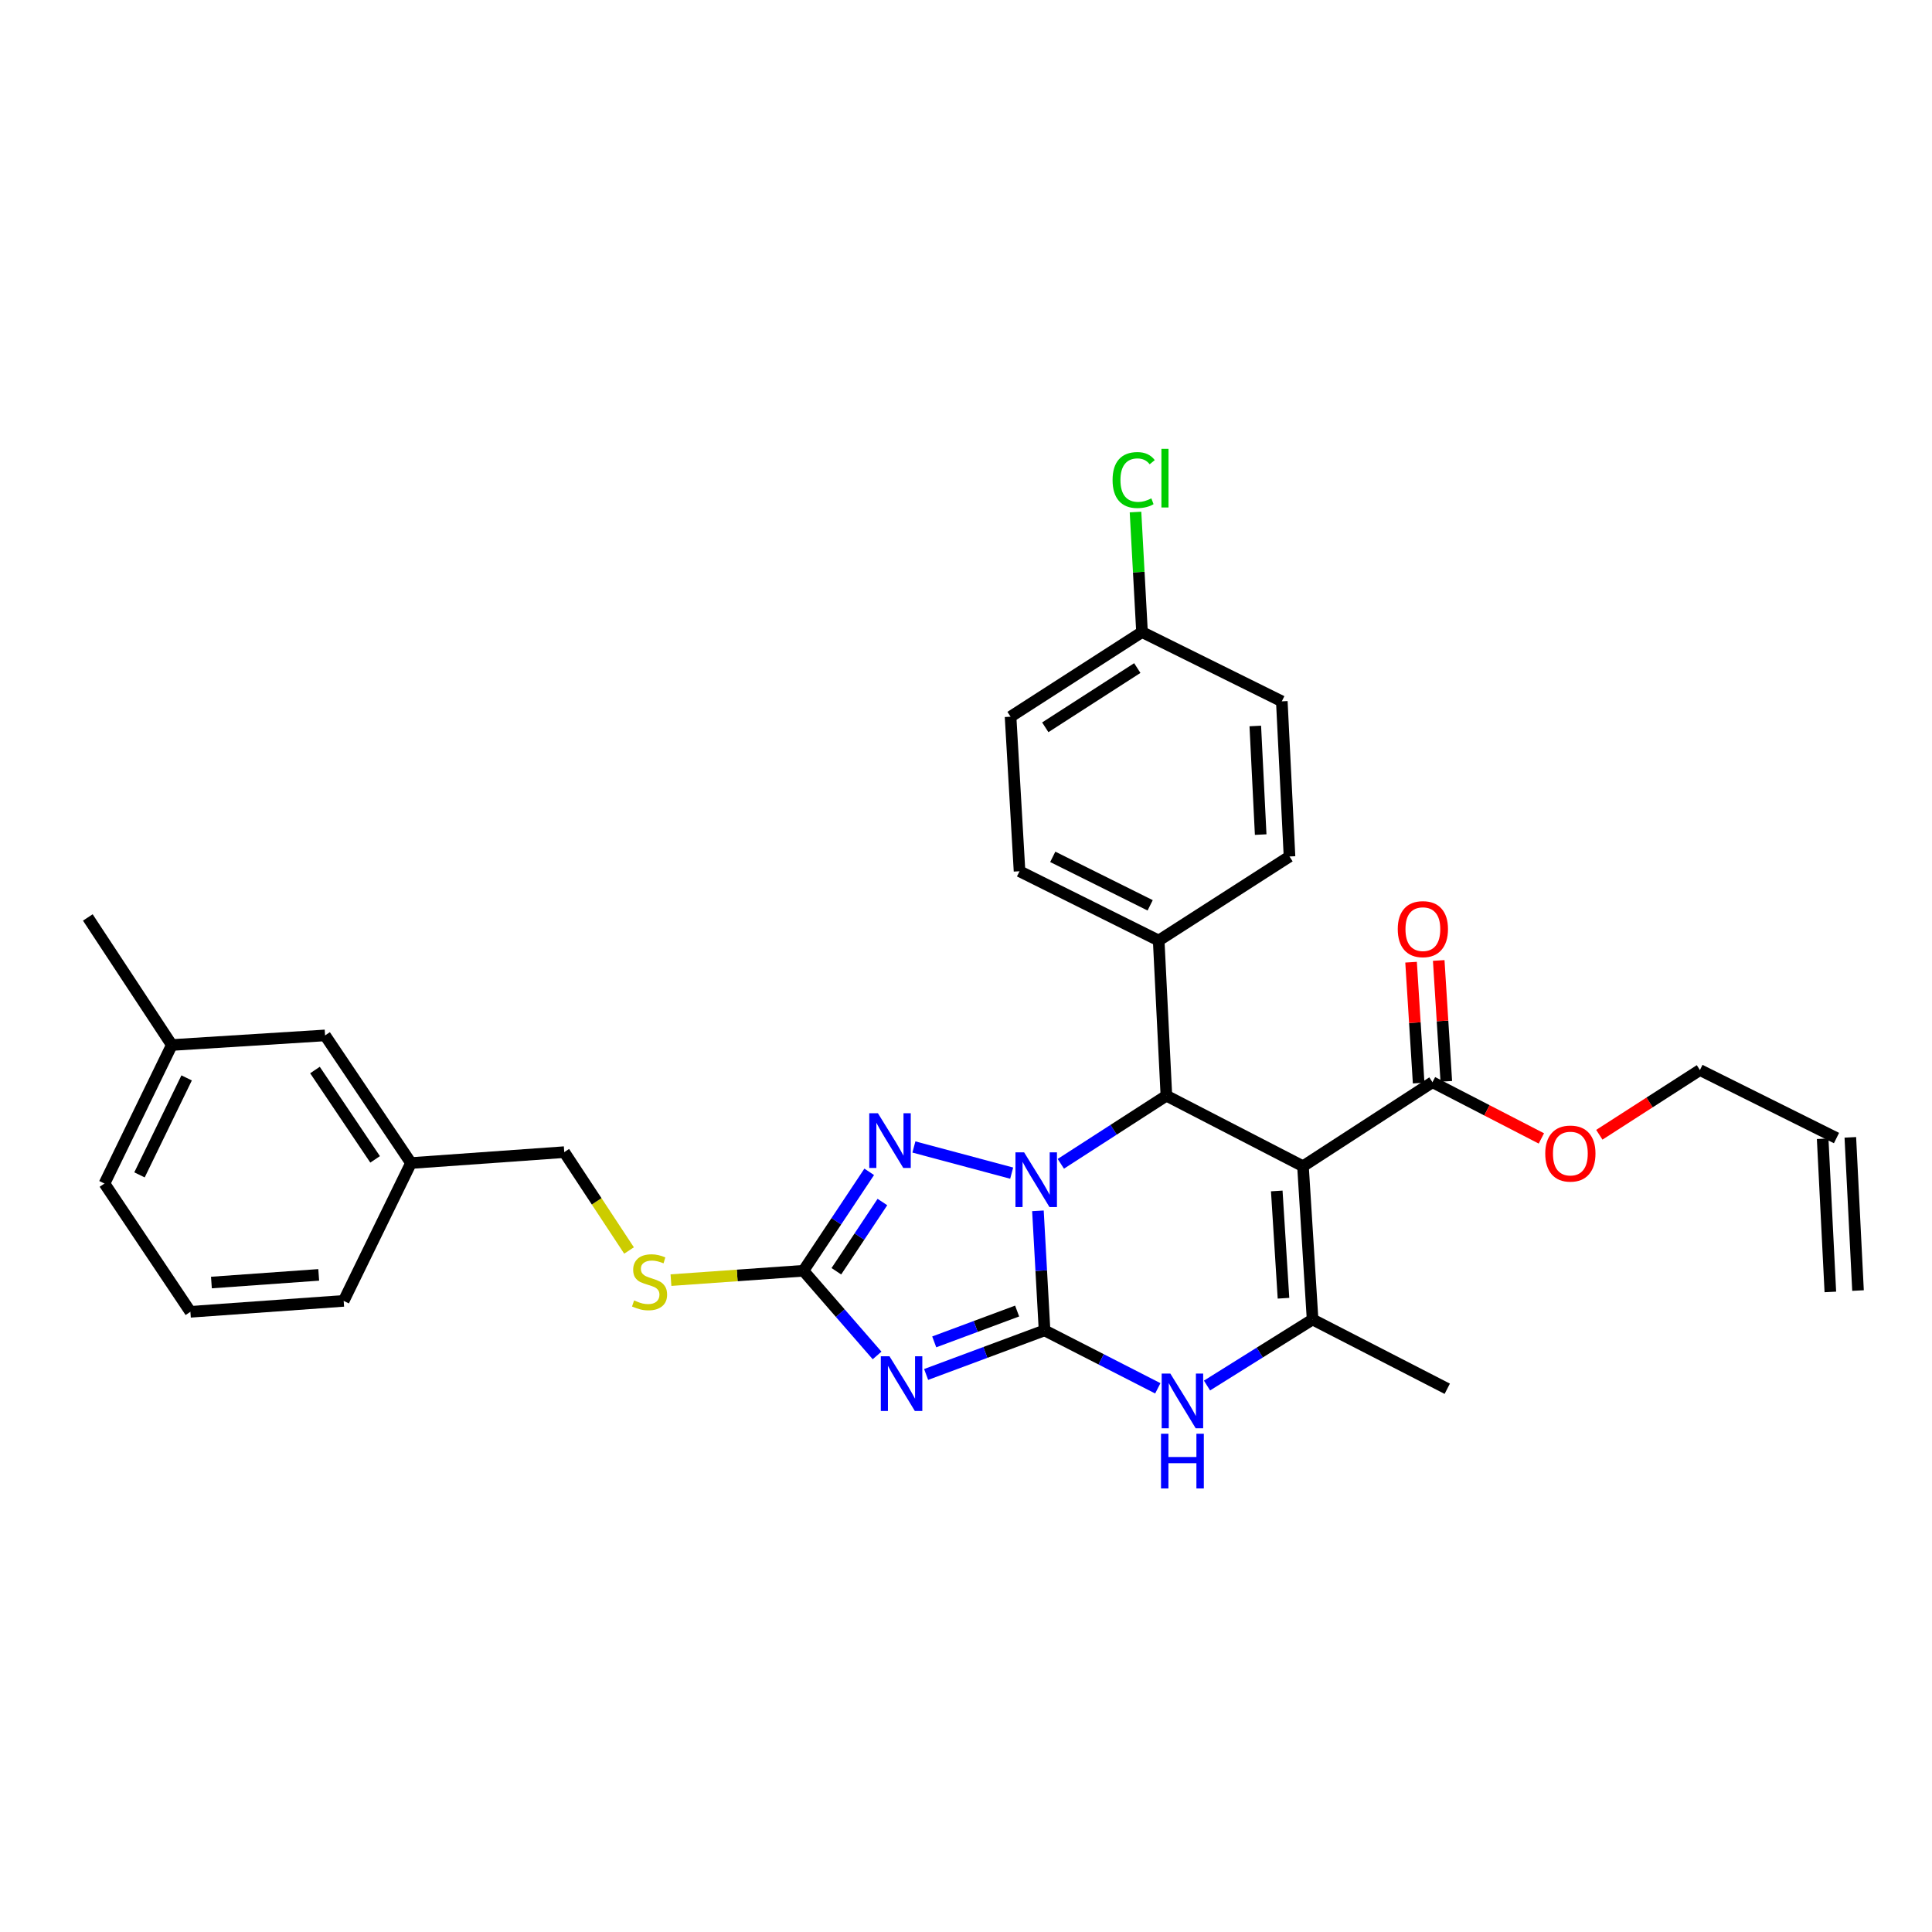 <?xml version='1.0' encoding='iso-8859-1'?>
<svg version='1.1' baseProfile='full'
              xmlns='http://www.w3.org/2000/svg'
                      xmlns:rdkit='http://www.rdkit.org/xml'
                      xmlns:xlink='http://www.w3.org/1999/xlink'
                  xml:space='preserve'
width='1000px' height='1000px' viewBox='0 0 1000 1000'>
<!-- END OF HEADER -->
<rect style='opacity:1.0;fill:#FFFFFF;stroke:none' width='1000' height='1000' x='0' y='0'> </rect>
<path class='bond-0' d='M 540.657,688.607 L 538.944,657.664' style='fill:none;fill-rule:evenodd;stroke:#000000;stroke-width:6px;stroke-linecap:butt;stroke-linejoin:miter;stroke-opacity:1' />
<path class='bond-0' d='M 538.944,657.664 L 537.231,626.721' style='fill:none;fill-rule:evenodd;stroke:#0000FF;stroke-width:6px;stroke-linecap:butt;stroke-linejoin:miter;stroke-opacity:1' />
<path class='bond-1' d='M 540.657,688.607 L 510.01,700.013' style='fill:none;fill-rule:evenodd;stroke:#000000;stroke-width:6px;stroke-linecap:butt;stroke-linejoin:miter;stroke-opacity:1' />
<path class='bond-1' d='M 510.01,700.013 L 479.363,711.418' style='fill:none;fill-rule:evenodd;stroke:#0000FF;stroke-width:6px;stroke-linecap:butt;stroke-linejoin:miter;stroke-opacity:1' />
<path class='bond-1' d='M 526.461,678.588 L 505.008,686.572' style='fill:none;fill-rule:evenodd;stroke:#000000;stroke-width:6px;stroke-linecap:butt;stroke-linejoin:miter;stroke-opacity:1' />
<path class='bond-1' d='M 505.008,686.572 L 483.555,694.556' style='fill:none;fill-rule:evenodd;stroke:#0000FF;stroke-width:6px;stroke-linecap:butt;stroke-linejoin:miter;stroke-opacity:1' />
<path class='bond-5' d='M 540.657,688.607 L 569.966,703.6' style='fill:none;fill-rule:evenodd;stroke:#000000;stroke-width:6px;stroke-linecap:butt;stroke-linejoin:miter;stroke-opacity:1' />
<path class='bond-5' d='M 569.966,703.6 L 599.275,718.594' style='fill:none;fill-rule:evenodd;stroke:#0000FF;stroke-width:6px;stroke-linecap:butt;stroke-linejoin:miter;stroke-opacity:1' />
<path class='bond-3' d='M 549.083,602.385 L 576.404,584.758' style='fill:none;fill-rule:evenodd;stroke:#0000FF;stroke-width:6px;stroke-linecap:butt;stroke-linejoin:miter;stroke-opacity:1' />
<path class='bond-3' d='M 576.404,584.758 L 603.725,567.131' style='fill:none;fill-rule:evenodd;stroke:#000000;stroke-width:6px;stroke-linecap:butt;stroke-linejoin:miter;stroke-opacity:1' />
<path class='bond-4' d='M 523.64,607.211 L 473.036,593.673' style='fill:none;fill-rule:evenodd;stroke:#0000FF;stroke-width:6px;stroke-linecap:butt;stroke-linejoin:miter;stroke-opacity:1' />
<path class='bond-7' d='M 453.974,701.576 L 434.912,679.659' style='fill:none;fill-rule:evenodd;stroke:#0000FF;stroke-width:6px;stroke-linecap:butt;stroke-linejoin:miter;stroke-opacity:1' />
<path class='bond-7' d='M 434.912,679.659 L 415.85,657.742' style='fill:none;fill-rule:evenodd;stroke:#000000;stroke-width:6px;stroke-linecap:butt;stroke-linejoin:miter;stroke-opacity:1' />
<path class='bond-2' d='M 674.418,603.637 L 679.39,682.966' style='fill:none;fill-rule:evenodd;stroke:#000000;stroke-width:6px;stroke-linecap:butt;stroke-linejoin:miter;stroke-opacity:1' />
<path class='bond-2' d='M 660.851,616.433 L 664.331,671.964' style='fill:none;fill-rule:evenodd;stroke:#000000;stroke-width:6px;stroke-linecap:butt;stroke-linejoin:miter;stroke-opacity:1' />
<path class='bond-8' d='M 674.418,603.637 L 741.446,560.152' style='fill:none;fill-rule:evenodd;stroke:#000000;stroke-width:6px;stroke-linecap:butt;stroke-linejoin:miter;stroke-opacity:1' />
<path class='bond-32' d='M 674.418,603.637 L 603.725,567.131' style='fill:none;fill-rule:evenodd;stroke:#000000;stroke-width:6px;stroke-linecap:butt;stroke-linejoin:miter;stroke-opacity:1' />
<path class='bond-9' d='M 603.725,567.131 L 599.734,486.814' style='fill:none;fill-rule:evenodd;stroke:#000000;stroke-width:6px;stroke-linecap:butt;stroke-linejoin:miter;stroke-opacity:1' />
<path class='bond-31' d='M 449.902,606.546 L 432.876,632.144' style='fill:none;fill-rule:evenodd;stroke:#0000FF;stroke-width:6px;stroke-linecap:butt;stroke-linejoin:miter;stroke-opacity:1' />
<path class='bond-31' d='M 432.876,632.144 L 415.85,657.742' style='fill:none;fill-rule:evenodd;stroke:#000000;stroke-width:6px;stroke-linecap:butt;stroke-linejoin:miter;stroke-opacity:1' />
<path class='bond-31' d='M 456.735,622.168 L 444.817,640.087' style='fill:none;fill-rule:evenodd;stroke:#0000FF;stroke-width:6px;stroke-linecap:butt;stroke-linejoin:miter;stroke-opacity:1' />
<path class='bond-31' d='M 444.817,640.087 L 432.899,658.005' style='fill:none;fill-rule:evenodd;stroke:#000000;stroke-width:6px;stroke-linecap:butt;stroke-linejoin:miter;stroke-opacity:1' />
<path class='bond-6' d='M 624.746,717.151 L 652.068,700.059' style='fill:none;fill-rule:evenodd;stroke:#0000FF;stroke-width:6px;stroke-linecap:butt;stroke-linejoin:miter;stroke-opacity:1' />
<path class='bond-6' d='M 652.068,700.059 L 679.39,682.966' style='fill:none;fill-rule:evenodd;stroke:#000000;stroke-width:6px;stroke-linecap:butt;stroke-linejoin:miter;stroke-opacity:1' />
<path class='bond-19' d='M 679.39,682.966 L 749.095,718.819' style='fill:none;fill-rule:evenodd;stroke:#000000;stroke-width:6px;stroke-linecap:butt;stroke-linejoin:miter;stroke-opacity:1' />
<path class='bond-10' d='M 415.85,657.742 L 381.568,660.167' style='fill:none;fill-rule:evenodd;stroke:#000000;stroke-width:6px;stroke-linecap:butt;stroke-linejoin:miter;stroke-opacity:1' />
<path class='bond-10' d='M 381.568,660.167 L 347.286,662.592' style='fill:none;fill-rule:evenodd;stroke:#CCCC00;stroke-width:6px;stroke-linecap:butt;stroke-linejoin:miter;stroke-opacity:1' />
<path class='bond-11' d='M 748.603,559.703 L 746.642,528.42' style='fill:none;fill-rule:evenodd;stroke:#000000;stroke-width:6px;stroke-linecap:butt;stroke-linejoin:miter;stroke-opacity:1' />
<path class='bond-11' d='M 746.642,528.42 L 744.681,497.136' style='fill:none;fill-rule:evenodd;stroke:#FF0000;stroke-width:6px;stroke-linecap:butt;stroke-linejoin:miter;stroke-opacity:1' />
<path class='bond-11' d='M 734.29,560.6 L 732.329,529.317' style='fill:none;fill-rule:evenodd;stroke:#000000;stroke-width:6px;stroke-linecap:butt;stroke-linejoin:miter;stroke-opacity:1' />
<path class='bond-11' d='M 732.329,529.317 L 730.368,498.033' style='fill:none;fill-rule:evenodd;stroke:#FF0000;stroke-width:6px;stroke-linecap:butt;stroke-linejoin:miter;stroke-opacity:1' />
<path class='bond-16' d='M 741.446,560.152 L 769.628,574.702' style='fill:none;fill-rule:evenodd;stroke:#000000;stroke-width:6px;stroke-linecap:butt;stroke-linejoin:miter;stroke-opacity:1' />
<path class='bond-16' d='M 769.628,574.702 L 797.809,589.251' style='fill:none;fill-rule:evenodd;stroke:#FF0000;stroke-width:6px;stroke-linecap:butt;stroke-linejoin:miter;stroke-opacity:1' />
<path class='bond-12' d='M 599.734,486.814 L 527.71,450.961' style='fill:none;fill-rule:evenodd;stroke:#000000;stroke-width:6px;stroke-linecap:butt;stroke-linejoin:miter;stroke-opacity:1' />
<path class='bond-12' d='M 595.321,468.597 L 544.904,443.501' style='fill:none;fill-rule:evenodd;stroke:#000000;stroke-width:6px;stroke-linecap:butt;stroke-linejoin:miter;stroke-opacity:1' />
<path class='bond-13' d='M 599.734,486.814 L 667.447,443.321' style='fill:none;fill-rule:evenodd;stroke:#000000;stroke-width:6px;stroke-linecap:butt;stroke-linejoin:miter;stroke-opacity:1' />
<path class='bond-17' d='M 325.587,647.248 L 308.821,621.798' style='fill:none;fill-rule:evenodd;stroke:#CCCC00;stroke-width:6px;stroke-linecap:butt;stroke-linejoin:miter;stroke-opacity:1' />
<path class='bond-17' d='M 308.821,621.798 L 292.056,596.347' style='fill:none;fill-rule:evenodd;stroke:#000000;stroke-width:6px;stroke-linecap:butt;stroke-linejoin:miter;stroke-opacity:1' />
<path class='bond-22' d='M 527.71,450.961 L 523.065,370.962' style='fill:none;fill-rule:evenodd;stroke:#000000;stroke-width:6px;stroke-linecap:butt;stroke-linejoin:miter;stroke-opacity:1' />
<path class='bond-23' d='M 667.447,443.321 L 663.463,363.011' style='fill:none;fill-rule:evenodd;stroke:#000000;stroke-width:6px;stroke-linecap:butt;stroke-linejoin:miter;stroke-opacity:1' />
<path class='bond-23' d='M 652.526,431.985 L 649.737,375.768' style='fill:none;fill-rule:evenodd;stroke:#000000;stroke-width:6px;stroke-linecap:butt;stroke-linejoin:miter;stroke-opacity:1' />
<path class='bond-14' d='M 950.57,589.049 L 879.877,553.85' style='fill:none;fill-rule:evenodd;stroke:#000000;stroke-width:6px;stroke-linecap:butt;stroke-linejoin:miter;stroke-opacity:1' />
<path class='bond-15' d='M 943.408,589.408 L 947.384,668.706' style='fill:none;fill-rule:evenodd;stroke:#000000;stroke-width:6px;stroke-linecap:butt;stroke-linejoin:miter;stroke-opacity:1' />
<path class='bond-15' d='M 957.731,588.69 L 961.707,667.987' style='fill:none;fill-rule:evenodd;stroke:#000000;stroke-width:6px;stroke-linecap:butt;stroke-linejoin:miter;stroke-opacity:1' />
<path class='bond-27' d='M 827.81,587.352 L 853.844,570.601' style='fill:none;fill-rule:evenodd;stroke:#FF0000;stroke-width:6px;stroke-linecap:butt;stroke-linejoin:miter;stroke-opacity:1' />
<path class='bond-27' d='M 853.844,570.601 L 879.877,553.85' style='fill:none;fill-rule:evenodd;stroke:#000000;stroke-width:6px;stroke-linecap:butt;stroke-linejoin:miter;stroke-opacity:1' />
<path class='bond-21' d='M 292.056,596.347 L 212.726,601.988' style='fill:none;fill-rule:evenodd;stroke:#000000;stroke-width:6px;stroke-linecap:butt;stroke-linejoin:miter;stroke-opacity:1' />
<path class='bond-18' d='M 591.105,327.159 L 663.463,363.011' style='fill:none;fill-rule:evenodd;stroke:#000000;stroke-width:6px;stroke-linecap:butt;stroke-linejoin:miter;stroke-opacity:1' />
<path class='bond-24' d='M 591.105,327.159 L 589.421,296.094' style='fill:none;fill-rule:evenodd;stroke:#000000;stroke-width:6px;stroke-linecap:butt;stroke-linejoin:miter;stroke-opacity:1' />
<path class='bond-24' d='M 589.421,296.094 L 587.737,265.029' style='fill:none;fill-rule:evenodd;stroke:#00CC00;stroke-width:6px;stroke-linecap:butt;stroke-linejoin:miter;stroke-opacity:1' />
<path class='bond-33' d='M 591.105,327.159 L 523.065,370.962' style='fill:none;fill-rule:evenodd;stroke:#000000;stroke-width:6px;stroke-linecap:butt;stroke-linejoin:miter;stroke-opacity:1' />
<path class='bond-33' d='M 588.662,345.787 L 541.034,376.45' style='fill:none;fill-rule:evenodd;stroke:#000000;stroke-width:6px;stroke-linecap:butt;stroke-linejoin:miter;stroke-opacity:1' />
<path class='bond-20' d='M 168.253,535.923 L 212.726,601.988' style='fill:none;fill-rule:evenodd;stroke:#000000;stroke-width:6px;stroke-linecap:butt;stroke-linejoin:miter;stroke-opacity:1' />
<path class='bond-20' d='M 163.028,553.842 L 194.159,600.086' style='fill:none;fill-rule:evenodd;stroke:#000000;stroke-width:6px;stroke-linecap:butt;stroke-linejoin:miter;stroke-opacity:1' />
<path class='bond-25' d='M 168.253,535.923 L 88.932,540.895' style='fill:none;fill-rule:evenodd;stroke:#000000;stroke-width:6px;stroke-linecap:butt;stroke-linejoin:miter;stroke-opacity:1' />
<path class='bond-28' d='M 212.726,601.988 L 177.886,673.334' style='fill:none;fill-rule:evenodd;stroke:#000000;stroke-width:6px;stroke-linecap:butt;stroke-linejoin:miter;stroke-opacity:1' />
<path class='bond-30' d='M 88.932,540.895 L 45.455,474.871' style='fill:none;fill-rule:evenodd;stroke:#000000;stroke-width:6px;stroke-linecap:butt;stroke-linejoin:miter;stroke-opacity:1' />
<path class='bond-34' d='M 88.932,540.895 L 54.075,612.6' style='fill:none;fill-rule:evenodd;stroke:#000000;stroke-width:6px;stroke-linecap:butt;stroke-linejoin:miter;stroke-opacity:1' />
<path class='bond-34' d='M 96.601,557.92 L 72.201,608.114' style='fill:none;fill-rule:evenodd;stroke:#000000;stroke-width:6px;stroke-linecap:butt;stroke-linejoin:miter;stroke-opacity:1' />
<path class='bond-26' d='M 98.548,678.991 L 177.886,673.334' style='fill:none;fill-rule:evenodd;stroke:#000000;stroke-width:6px;stroke-linecap:butt;stroke-linejoin:miter;stroke-opacity:1' />
<path class='bond-26' d='M 109.429,663.838 L 164.965,659.878' style='fill:none;fill-rule:evenodd;stroke:#000000;stroke-width:6px;stroke-linecap:butt;stroke-linejoin:miter;stroke-opacity:1' />
<path class='bond-29' d='M 98.548,678.991 L 54.075,612.6' style='fill:none;fill-rule:evenodd;stroke:#000000;stroke-width:6px;stroke-linecap:butt;stroke-linejoin:miter;stroke-opacity:1' />
<path  class='atom-1' d='M 530.078 596.448
L 539.358 611.448
Q 540.278 612.928, 541.758 615.608
Q 543.238 618.288, 543.318 618.448
L 543.318 596.448
L 547.078 596.448
L 547.078 624.768
L 543.198 624.768
L 533.238 608.368
Q 532.078 606.448, 530.838 604.248
Q 529.638 602.048, 529.278 601.368
L 529.278 624.768
L 525.598 624.768
L 525.598 596.448
L 530.078 596.448
' fill='#0000FF'/>
<path  class='atom-2' d='M 460.389 701.99
L 469.669 716.99
Q 470.589 718.47, 472.069 721.15
Q 473.549 723.83, 473.629 723.99
L 473.629 701.99
L 477.389 701.99
L 477.389 730.31
L 473.509 730.31
L 463.549 713.91
Q 462.389 711.99, 461.149 709.79
Q 459.949 707.59, 459.589 706.91
L 459.589 730.31
L 455.909 730.31
L 455.909 701.99
L 460.389 701.99
' fill='#0000FF'/>
<path  class='atom-5' d='M 454.406 576.203
L 463.686 591.203
Q 464.606 592.683, 466.086 595.363
Q 467.566 598.043, 467.646 598.203
L 467.646 576.203
L 471.406 576.203
L 471.406 604.523
L 467.526 604.523
L 457.566 588.123
Q 456.406 586.203, 455.166 584.003
Q 453.966 581.803, 453.606 581.123
L 453.606 604.523
L 449.926 604.523
L 449.926 576.203
L 454.406 576.203
' fill='#0000FF'/>
<path  class='atom-6' d='M 605.759 710.953
L 615.039 725.953
Q 615.959 727.433, 617.439 730.113
Q 618.919 732.793, 618.999 732.953
L 618.999 710.953
L 622.759 710.953
L 622.759 739.273
L 618.879 739.273
L 608.919 722.873
Q 607.759 720.953, 606.519 718.753
Q 605.319 716.553, 604.959 715.873
L 604.959 739.273
L 601.279 739.273
L 601.279 710.953
L 605.759 710.953
' fill='#0000FF'/>
<path  class='atom-6' d='M 600.939 742.105
L 604.779 742.105
L 604.779 754.145
L 619.259 754.145
L 619.259 742.105
L 623.099 742.105
L 623.099 770.425
L 619.259 770.425
L 619.259 757.345
L 604.779 757.345
L 604.779 770.425
L 600.939 770.425
L 600.939 742.105
' fill='#0000FF'/>
<path  class='atom-11' d='M 328.21 673.095
Q 328.53 673.215, 329.85 673.775
Q 331.17 674.335, 332.61 674.695
Q 334.09 675.015, 335.53 675.015
Q 338.21 675.015, 339.77 673.735
Q 341.33 672.415, 341.33 670.135
Q 341.33 668.575, 340.53 667.615
Q 339.77 666.655, 338.57 666.135
Q 337.37 665.615, 335.37 665.015
Q 332.85 664.255, 331.33 663.535
Q 329.85 662.815, 328.77 661.295
Q 327.73 659.775, 327.73 657.215
Q 327.73 653.655, 330.13 651.455
Q 332.57 649.255, 337.37 649.255
Q 340.65 649.255, 344.37 650.815
L 343.45 653.895
Q 340.05 652.495, 337.49 652.495
Q 334.73 652.495, 333.21 653.655
Q 331.69 654.775, 331.73 656.735
Q 331.73 658.255, 332.49 659.175
Q 333.29 660.095, 334.41 660.615
Q 335.57 661.135, 337.49 661.735
Q 340.05 662.535, 341.57 663.335
Q 343.09 664.135, 344.17 665.775
Q 345.29 667.375, 345.29 670.135
Q 345.29 674.055, 342.65 676.175
Q 340.05 678.255, 335.69 678.255
Q 333.17 678.255, 331.25 677.695
Q 329.37 677.175, 327.13 676.255
L 328.21 673.095
' fill='#CCCC00'/>
<path  class='atom-12' d='M 723.475 480.918
Q 723.475 474.118, 726.835 470.318
Q 730.195 466.518, 736.475 466.518
Q 742.755 466.518, 746.115 470.318
Q 749.475 474.118, 749.475 480.918
Q 749.475 487.798, 746.075 491.718
Q 742.675 495.598, 736.475 495.598
Q 730.235 495.598, 726.835 491.718
Q 723.475 487.838, 723.475 480.918
M 736.475 492.398
Q 740.795 492.398, 743.115 489.518
Q 745.475 486.598, 745.475 480.918
Q 745.475 475.358, 743.115 472.558
Q 740.795 469.718, 736.475 469.718
Q 732.155 469.718, 729.795 472.518
Q 727.475 475.318, 727.475 480.918
Q 727.475 486.638, 729.795 489.518
Q 732.155 492.398, 736.475 492.398
' fill='#FF0000'/>
<path  class='atom-17' d='M 799.817 597.08
Q 799.817 590.28, 803.177 586.48
Q 806.537 582.68, 812.817 582.68
Q 819.097 582.68, 822.457 586.48
Q 825.817 590.28, 825.817 597.08
Q 825.817 603.96, 822.417 607.88
Q 819.017 611.76, 812.817 611.76
Q 806.577 611.76, 803.177 607.88
Q 799.817 604, 799.817 597.08
M 812.817 608.56
Q 817.137 608.56, 819.457 605.68
Q 821.817 602.76, 821.817 597.08
Q 821.817 591.52, 819.457 588.72
Q 817.137 585.88, 812.817 585.88
Q 808.497 585.88, 806.137 588.68
Q 803.817 591.48, 803.817 597.08
Q 803.817 602.8, 806.137 605.68
Q 808.497 608.56, 812.817 608.56
' fill='#FF0000'/>
<path  class='atom-25' d='M 575.867 248.474
Q 575.867 241.434, 579.147 237.754
Q 582.467 234.034, 588.747 234.034
Q 594.587 234.034, 597.707 238.154
L 595.067 240.314
Q 592.787 237.314, 588.747 237.314
Q 584.467 237.314, 582.187 240.194
Q 579.947 243.034, 579.947 248.474
Q 579.947 254.074, 582.267 256.954
Q 584.627 259.834, 589.187 259.834
Q 592.307 259.834, 595.947 257.954
L 597.067 260.954
Q 595.587 261.914, 593.347 262.474
Q 591.107 263.034, 588.627 263.034
Q 582.467 263.034, 579.147 259.274
Q 575.867 255.514, 575.867 248.474
' fill='#00CC00'/>
<path  class='atom-25' d='M 601.147 232.314
L 604.827 232.314
L 604.827 262.674
L 601.147 262.674
L 601.147 232.314
' fill='#00CC00'/>
</svg>
